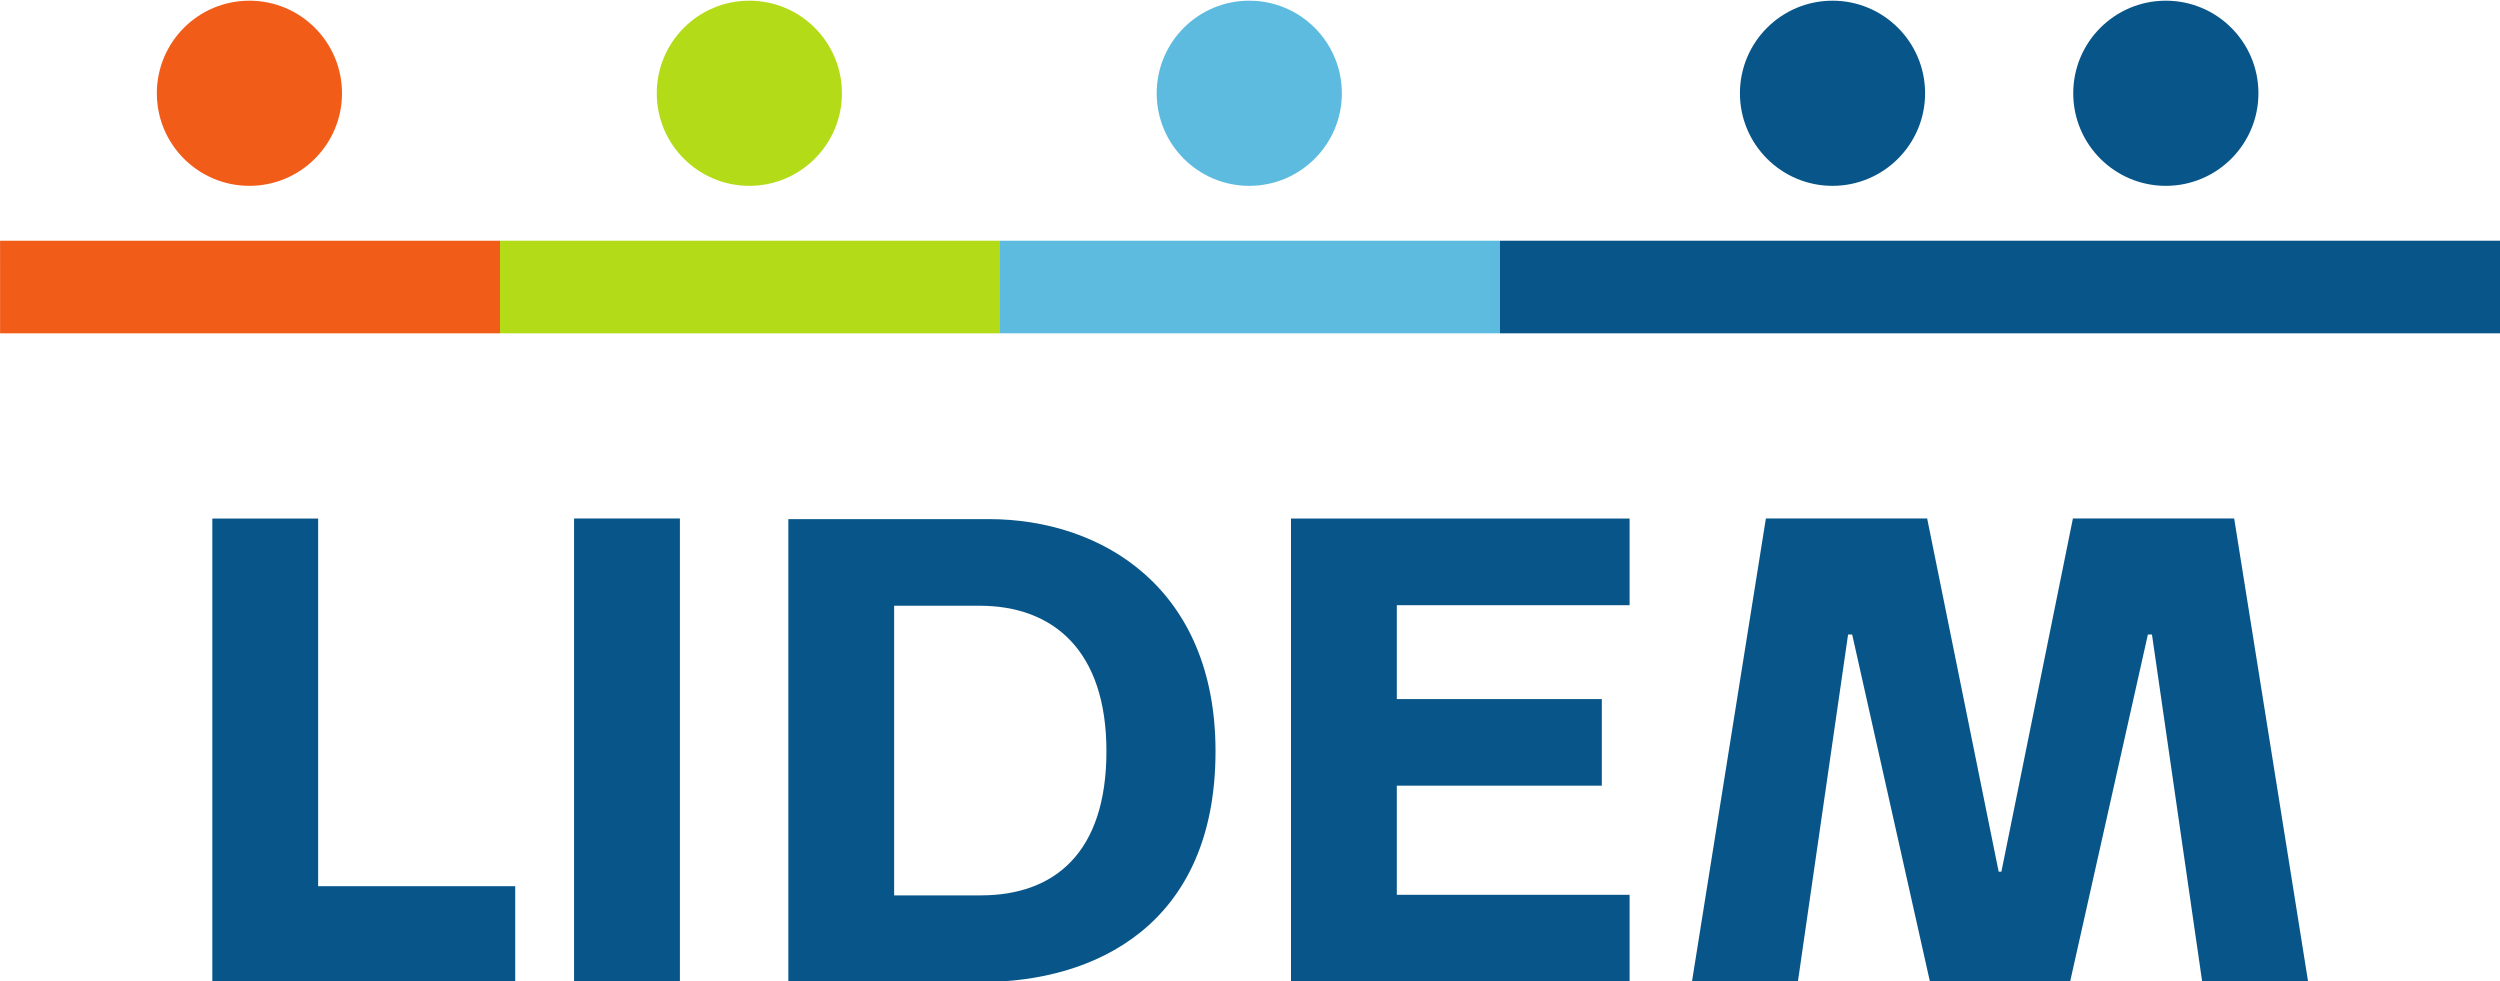 <?xml version="1.0" encoding="UTF-8" standalone="no"?>
<!-- Generator: Adobe Illustrator 16.0.0, SVG Export Plug-In . SVG Version: 6.00 Build 0)  -->

<svg
   xmlns:dc="http://purl.org/dc/elements/1.1/"
   xmlns:cc="http://creativecommons.org/ns#"
   xmlns:rdf="http://www.w3.org/1999/02/22-rdf-syntax-ns#"
   xmlns:svg="http://www.w3.org/2000/svg"
   xmlns="http://www.w3.org/2000/svg"
   xmlns:sodipodi="http://sodipodi.sourceforge.net/DTD/sodipodi-0.dtd"
   xmlns:inkscape="http://www.inkscape.org/namespaces/inkscape"
   version="1.1"
   id="Layer_1"
   x="0px"
   y="0px"
   width="347.646"
   height="136.478"
   viewBox="214.5 347.5 347.646 136.478"
   enable-background="new 214.5 347.5 194 107"
   xml:space="preserve"
   inkscape:version="0.48.2 r9819"
   sodipodi:docname="LIDEM Logo.svg"><defs
   id="defs3430"><clipPath
     clipPathUnits="userSpaceOnUse"
     id="clipPath3271"><path
       inkscape:connector-curvature="0"
       d="m 0,0 340.157,0 0,340.157 L 0,340.157 0,0 z"
       id="path3273" /></clipPath><clipPath
     clipPathUnits="userSpaceOnUse"
     id="clipPath3255"><path
       inkscape:connector-curvature="0"
       d="m 0,0 340.157,0 0,340.157 L 0,340.157 0,0 z"
       id="path3257" /></clipPath><clipPath
     clipPathUnits="userSpaceOnUse"
     id="clipPath3229"><path
       inkscape:connector-curvature="0"
       d="m 0,0 340.157,0 0,340.157 L 0,340.157 0,0 z"
       id="path3231" /></clipPath><clipPath
     clipPathUnits="userSpaceOnUse"
     id="clipPath3201"><path
       inkscape:connector-curvature="0"
       d="m 0,0 340.157,0 0,340.157 L 0,340.157 0,0 z"
       id="path3203" /></clipPath><clipPath
     clipPathUnits="userSpaceOnUse"
     id="clipPath3173"><path
       inkscape:connector-curvature="0"
       d="m 0,0 340.157,0 0,340.157 L 0,340.157 0,0 z"
       id="path3175" /></clipPath><clipPath
     clipPathUnits="userSpaceOnUse"
     id="clipPath3151"><path
       inkscape:connector-curvature="0"
       d="m 0,0 340.157,0 0,340.157 L 0,340.157 0,0 z"
       id="path3153" /></clipPath><clipPath
     clipPathUnits="userSpaceOnUse"
     id="clipPath3109"><path
       inkscape:connector-curvature="0"
       d="m 0,0 340.157,0 0,340.157 L 0,340.157 0,0 z"
       id="path3111" /></clipPath></defs><sodipodi:namedview
   pagecolor="#ffffff"
   bordercolor="#666666"
   borderopacity="1"
   objecttolerance="10"
   gridtolerance="10"
   guidetolerance="10"
   inkscape:pageopacity="0"
   inkscape:pageshadow="2"
   inkscape:window-width="1217"
   inkscape:window-height="796"
   id="namedview3428"
   showgrid="false"
   fit-margin-top="0"
   fit-margin-left="0"
   fit-margin-right="0"
   fit-margin-bottom="0"
   inkscape:zoom="1"
   inkscape:cx="83.349021"
   inkscape:cy="93.199594"
   inkscape:window-x="1920"
   inkscape:window-y="0"
   inkscape:window-maximized="0"
   inkscape:current-layer="Layer_1" />

<g
   transform="matrix(3.227,0,0,-3.227,-403.027,1106.831)"
   id="g3105"><g
     id="g3107"
     clip-path="url(#clipPath3109)"><g
       id="g3113"
       transform="translate(270.33,235.276)"><path
         inkscape:connector-curvature="0"
         d="m 0,0 c -2.204,0 -3.99,-1.785 -3.99,-3.99 0,-2.201 1.786,-3.989 3.99,-3.989 2.203,0 3.989,1.788 3.989,3.989 C 3.989,-1.785 2.203,0 0,0"
         style="fill:#085689;fill-opacity:1;fill-rule:nonzero;stroke:none"
         id="path3115" /></g><g
       id="g3117"
       transform="translate(202.11,235.276)"><path
         inkscape:connector-curvature="0"
         d="m 0,0 c -2.204,0 -3.989,-1.785 -3.989,-3.99 0,-2.201 1.785,-3.989 3.989,-3.989 2.203,0 3.99,1.788 3.99,3.989 C 3.99,-1.785 2.203,0 0,0"
         style="fill:#f25c19;fill-opacity:1;fill-rule:nonzero;stroke:none"
         id="path3119" /></g><g
       id="g3121"
       transform="translate(223.653,235.276)"><path
         inkscape:connector-curvature="0"
         d="m 0,0 c -2.204,0 -3.989,-1.785 -3.989,-3.99 0,-2.201 1.785,-3.989 3.989,-3.989 2.203,0 3.99,1.788 3.99,3.989 C 3.99,-1.785 2.203,0 0,0"
         style="fill:#b3db18;fill-opacity:1;fill-rule:nonzero;stroke:none"
         id="path3123" /></g><g
       id="g3125"
       transform="translate(245.196,235.276)"><path
         inkscape:connector-curvature="0"
         d="m 0,0 c -2.204,0 -3.989,-1.785 -3.989,-3.99 0,-2.201 1.785,-3.989 3.989,-3.989 2.203,0 3.99,1.788 3.99,3.989 C 3.99,-1.785 2.203,0 0,0"
         style="fill:#5dbbe0;fill-opacity:1;fill-rule:nonzero;stroke:none"
         id="path3127" /></g><g
       id="g3129"
       transform="translate(284.693,235.276)"><path
         inkscape:connector-curvature="0"
         d="m 0,0 c -2.204,0 -3.99,-1.785 -3.99,-3.99 0,-2.201 1.786,-3.989 3.99,-3.989 2.203,0 3.99,1.788 3.99,3.989 C 3.99,-1.785 2.203,0 0,0"
         style="fill:#085689;fill-opacity:1;fill-rule:nonzero;stroke:none"
         id="path3131" /></g></g></g><g
   id="g3133"
   transform="matrix(3.227,0,0,-3.227,284.031,393.85)"><path
     inkscape:connector-curvature="0"
     d="M 0,0 -21.543,0 -21.544,3.99 0,3.99 0,0 z"
     style="fill:#f25c19;fill-opacity:1;fill-rule:nonzero;stroke:none"
     id="path3135" /></g><path
   inkscape:connector-curvature="0"
   d="m 353.558,393.851 -69.528,0 0,-12.877 69.528,0 0,12.877 z"
   style="fill:#b3db18;fill-opacity:1;fill-rule:nonzero;stroke:none"
   id="path3137" /><path
   inkscape:connector-curvature="0"
   d="m 423.087,393.851 -69.528,0 0,-12.877 69.528,0 0,12.877 z"
   style="fill:#5dbbe0;fill-opacity:1;fill-rule:nonzero;stroke:none"
   id="path3139" /><g
   id="g3141"
   transform="matrix(3.227,0,0,-3.227,258.741,470.734)"><path
     inkscape:connector-curvature="0"
     d="m 0,0 8.492,0 0,-4.103 -13.052,0 0,19.946 4.56,0 L 0,0 z"
     style="fill:#085689;fill-opacity:1;fill-rule:nonzero;stroke:none"
     id="path3143" /></g><path
   inkscape:connector-curvature="0"
   d="m 309.046,483.976 -14.717,0 0,-64.377 14.717,0 0,64.377 z"
   style="fill:#085689;fill-opacity:1;fill-rule:nonzero;stroke:none"
   id="path3145" /><g
   transform="matrix(3.227,0,0,-3.227,-403.027,1106.831)"
   id="g3147"><g
     id="g3149"
     clip-path="url(#clipPath3151)"><g
       id="g3155"
       transform="translate(225.334,192.989)"><path
         inkscape:connector-curvature="0"
         d="m 0,0 0,19.947 8.634,0 c 4.902,0 9.774,-2.992 9.774,-10.002 C 18.408,2.422 13.165,0 8.349,0 L 0,0 z m 13.707,9.945 c 0,4.331 -2.28,6.269 -5.471,6.269 l -3.677,0 0,-12.481 3.734,0 c 3.163,0 5.414,1.824 5.414,6.212"
         style="fill:#085689;fill-opacity:1;fill-rule:nonzero;stroke:none"
         id="path3157" /></g></g></g><g
   id="g3159"
   transform="matrix(3.227,0,0,-3.227,408.739,471.93)"><path
     inkscape:connector-curvature="0"
     d="m 0,0 10.031,0 0,-3.733 -14.591,0 0,19.947 14.591,0 0,-3.733 -10.031,0 0,-4.046 8.834,0 0,-3.733 L 0,4.702 0,0 z"
     style="fill:#085689;fill-opacity:1;fill-rule:nonzero;stroke:none"
     id="path3161" /></g><g
   id="g3163"
   transform="matrix(3.227,0,0,-3.227,525.181,419.601)"><path
     inkscape:connector-curvature="0"
     d="m 0,0 -6.95,0 -3.081,-15.218 -0.118,0 L -13.23,0 l -6.95,0 -3.183,-19.943 4.564,-0.004 2.161,14.946 0.177,0 3.348,-14.946 6.045,0 3.349,14.946 0.176,0 2.162,-14.946 4.564,0.004 L 0,0 z"
     style="fill:#085689;fill-opacity:1;fill-rule:nonzero;stroke:none"
     id="path3165" /></g><path
   inkscape:connector-curvature="0"
   d="m 423.087,393.851 139.059,0 0,-12.877 -139.059,0 0,12.877 z"
   style="fill:#085689;fill-opacity:1;fill-rule:nonzero;stroke:none"
   id="path3167" /></svg>
